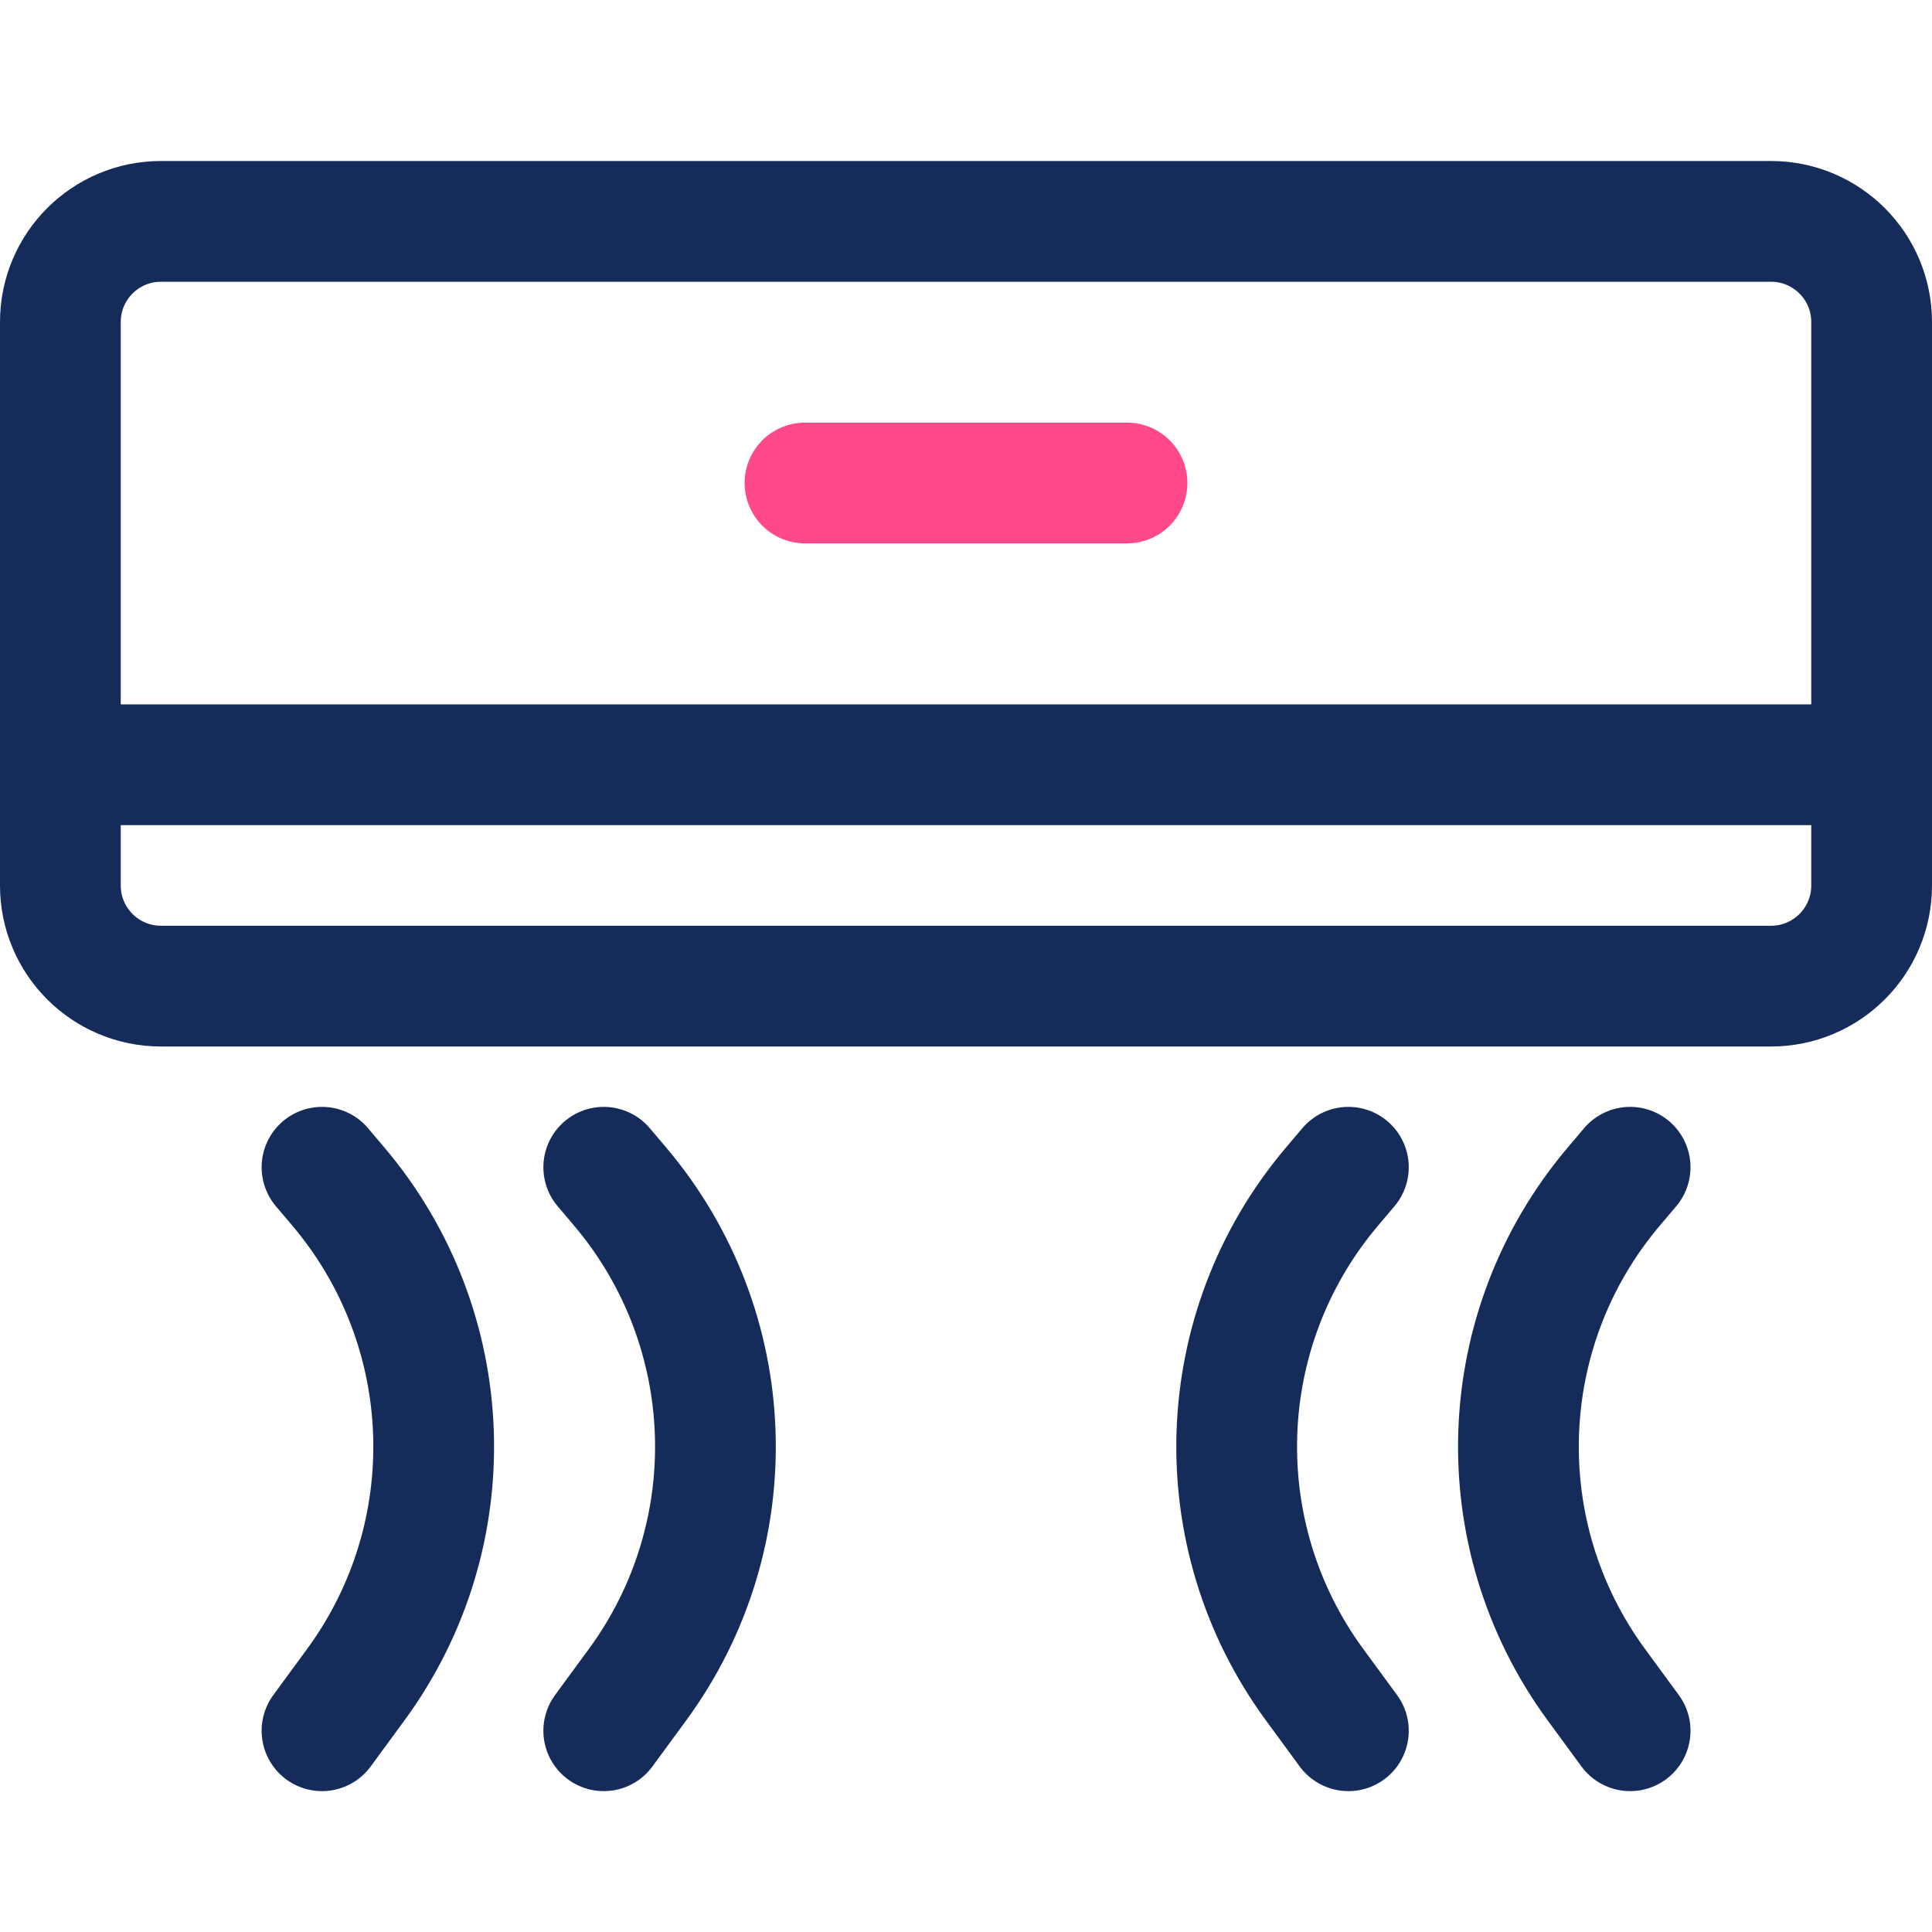 <svg width="48" height="48" viewBox="0 0 48 48" fill="none" xmlns="http://www.w3.org/2000/svg">
<rect width="48" height="48" fill="white"/>
<path d="M1.5 8C1.5 6.619 2.619 5.5 4 5.5H44C45.381 5.5 46.5 6.619 46.5 8V22C46.5 23.381 45.381 24.5 44 24.5H4C2.619 24.5 1.5 23.381 1.5 22V8Z" stroke="#152C5B" stroke-width="3"/>
<path d="M46 19L2 19" stroke="#152C5B" stroke-width="3" stroke-linecap="round"/>
<path d="M40.5 29L40.091 29.483C37.105 33.012 36.927 38.128 39.661 41.856L40.5 43" stroke="#152C5B" stroke-width="3" stroke-linecap="round"/>
<path d="M8 29L8.409 29.483C11.395 33.012 11.573 38.128 8.839 41.856L8 43" stroke="#152C5B" stroke-width="3" stroke-linecap="round"/>
<path d="M33.5 29L33.091 29.483C30.105 33.012 29.927 38.128 32.661 41.856L33.5 43" stroke="#152C5B" stroke-width="3" stroke-linecap="round"/>
<path d="M15 29L15.409 29.483C18.395 33.012 18.573 38.128 15.839 41.856L15 43" stroke="#152C5B" stroke-width="3" stroke-linecap="round"/>
<path d="M28 12L20 12" stroke="#FF498B" stroke-width="3" stroke-linecap="round"/>
</svg>
